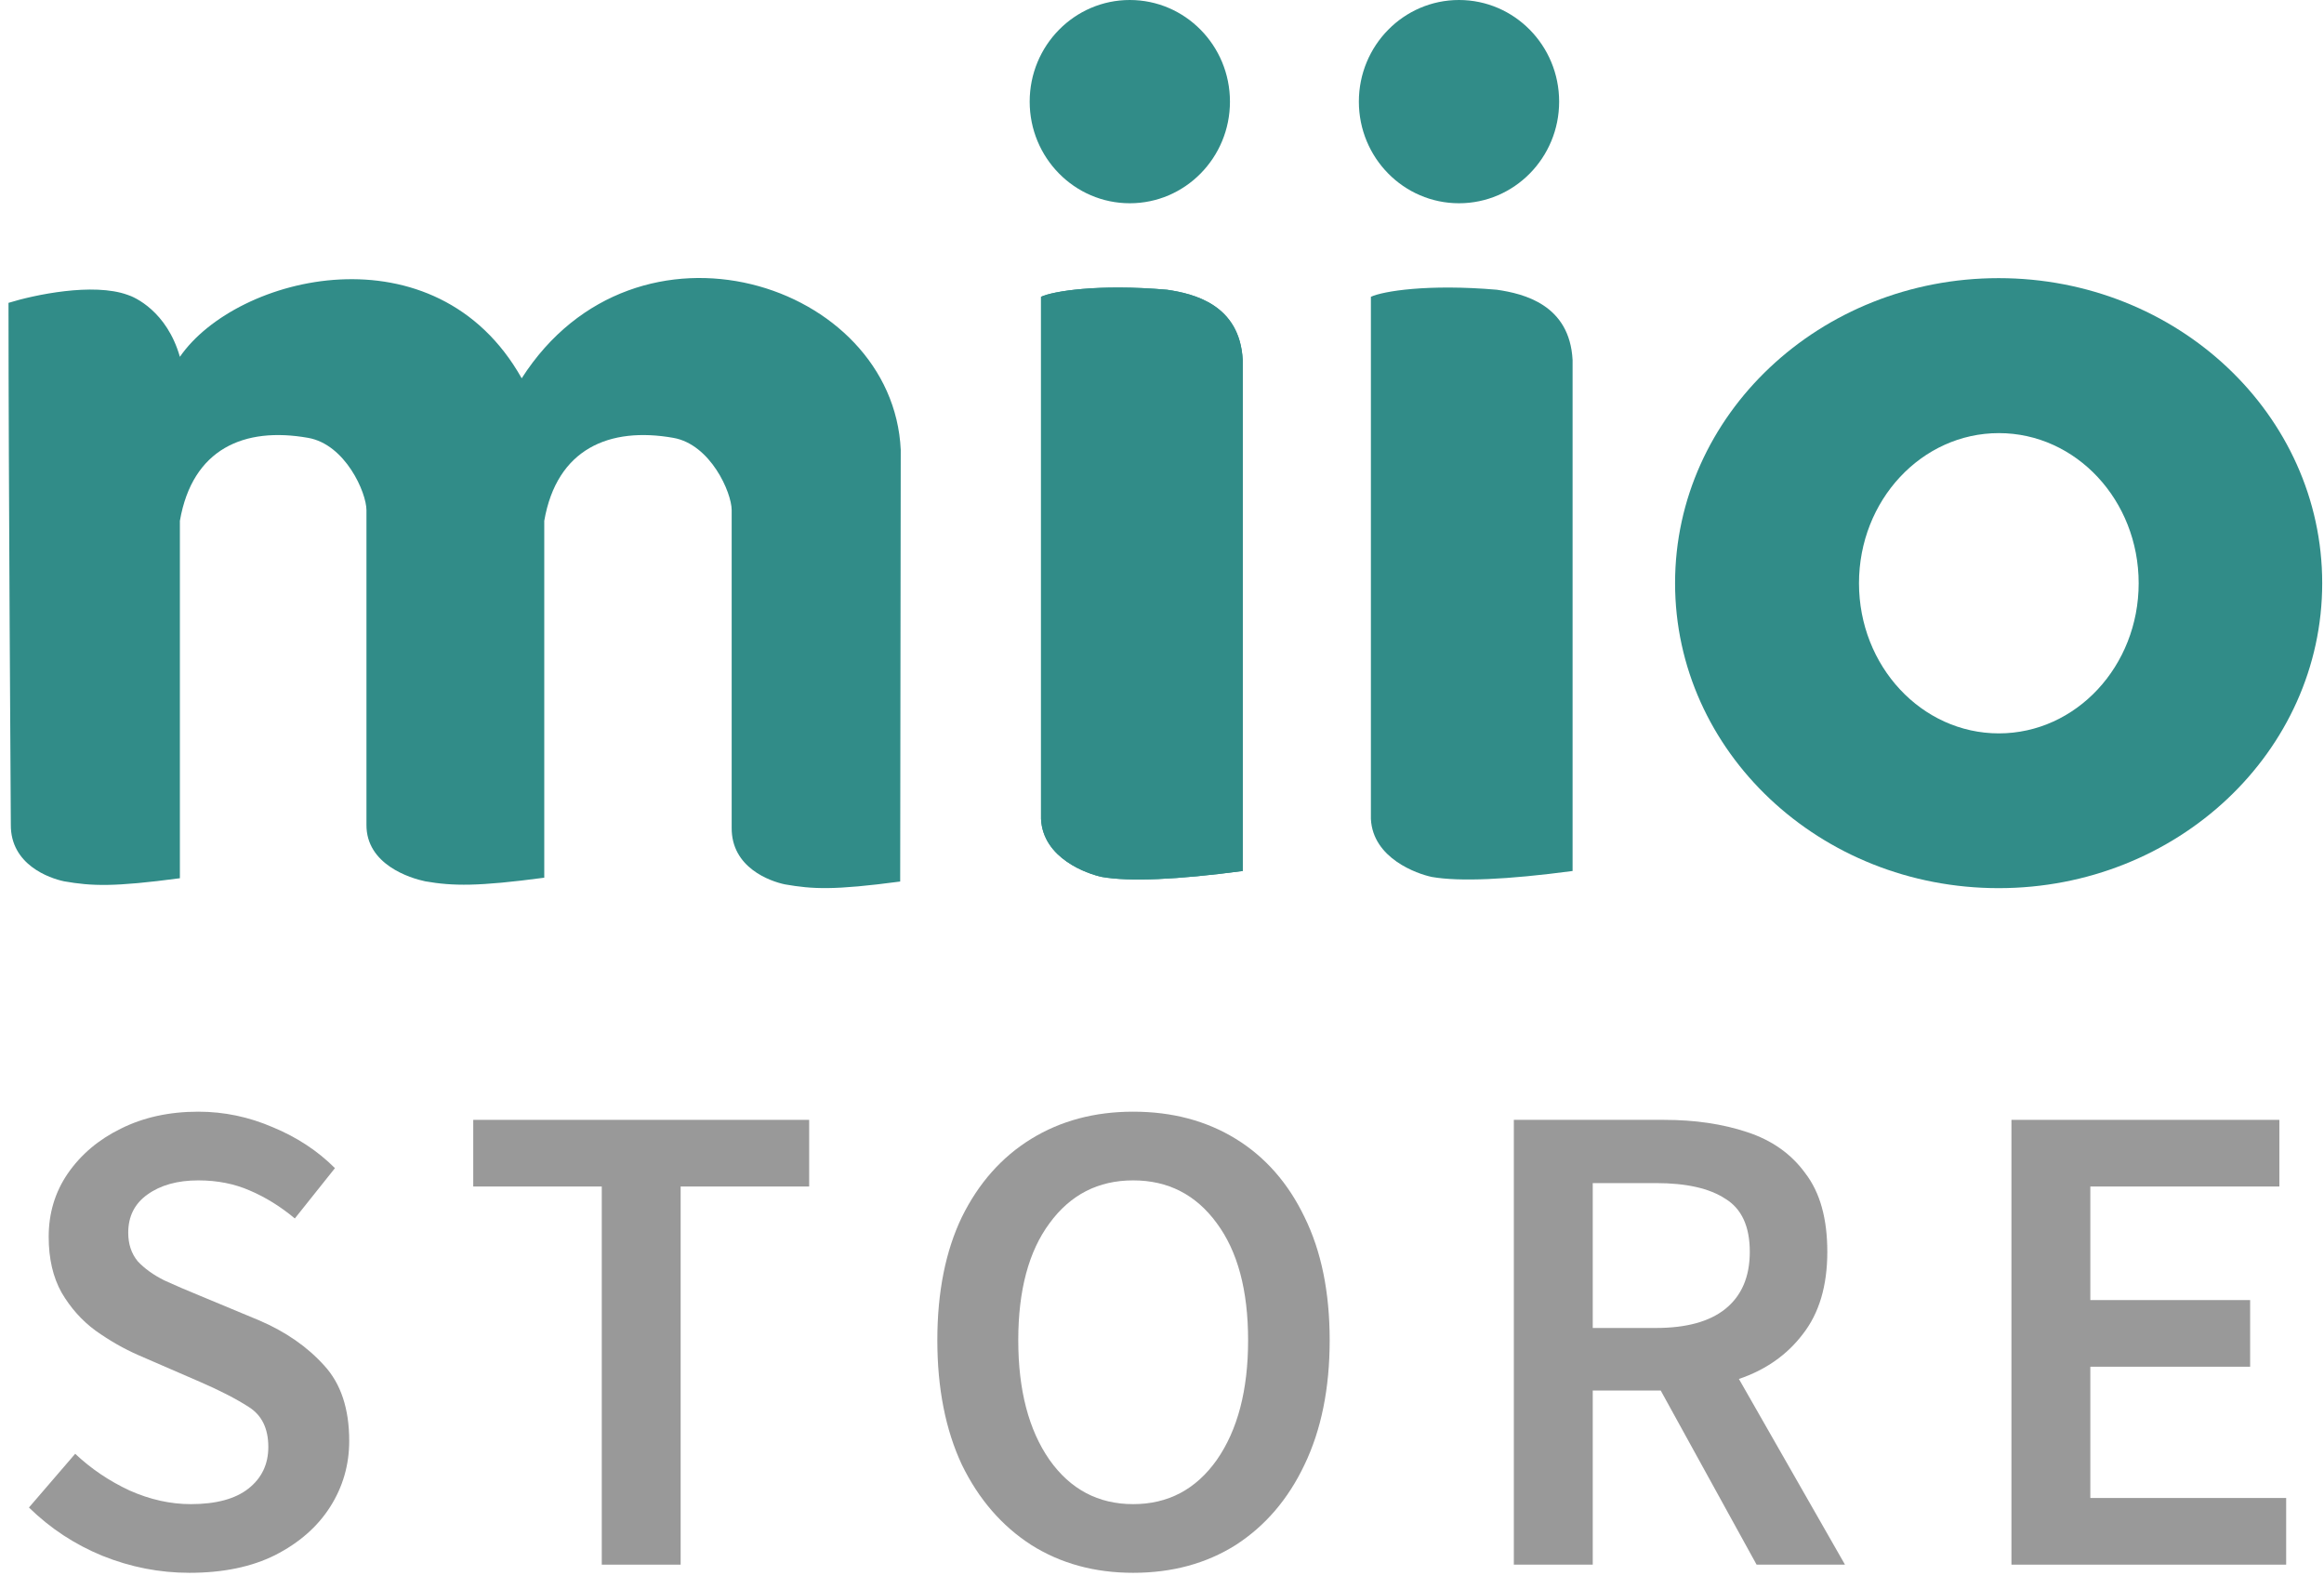 <svg width="79" height="54" viewBox="0 0 79 54" fill="none" xmlns="http://www.w3.org/2000/svg">
    <path d="M6.439 53.454C5.422 53.454 4.436 53.261 3.481 52.876C2.541 52.491 1.709 51.944 0.984 51.235L2.556 49.409C3.095 49.917 3.712 50.334 4.405 50.657C5.099 50.965 5.792 51.12 6.486 51.12C7.349 51.12 8.003 50.942 8.45 50.588C8.897 50.233 9.121 49.763 9.121 49.178C9.121 48.546 8.897 48.092 8.45 47.814C8.019 47.537 7.464 47.252 6.786 46.959L4.706 46.057C4.213 45.842 3.727 45.564 3.25 45.225C2.787 44.886 2.402 44.455 2.094 43.931C1.801 43.407 1.655 42.775 1.655 42.035C1.655 41.234 1.87 40.518 2.302 39.886C2.749 39.239 3.35 38.73 4.105 38.36C4.875 37.975 5.754 37.782 6.74 37.782C7.618 37.782 8.466 37.96 9.282 38.314C10.099 38.653 10.8 39.115 11.386 39.701L10.022 41.411C9.544 41.011 9.036 40.695 8.497 40.464C7.973 40.233 7.387 40.117 6.74 40.117C6.031 40.117 5.453 40.279 5.006 40.602C4.575 40.911 4.359 41.342 4.359 41.897C4.359 42.282 4.467 42.606 4.683 42.868C4.914 43.114 5.214 43.33 5.584 43.515C5.954 43.684 6.347 43.854 6.763 44.023L8.82 44.879C9.714 45.264 10.446 45.772 11.016 46.404C11.586 47.02 11.871 47.876 11.871 48.97C11.871 49.786 11.655 50.534 11.224 51.212C10.793 51.89 10.168 52.437 9.352 52.853C8.55 53.254 7.58 53.454 6.439 53.454Z" fill="#808080" fill-opacity="0.8"/>
    <path d="M20.456 53.177V40.325H16.087V38.06H27.506V40.325H23.137V53.177H20.456Z" fill="#808080" fill-opacity="0.8"/>
    <path d="M38.52 53.454C37.211 53.454 36.055 53.138 35.053 52.506C34.051 51.859 33.266 50.95 32.696 49.779C32.141 48.592 31.863 47.182 31.863 45.549C31.863 43.916 32.141 42.521 32.696 41.365C33.266 40.209 34.051 39.323 35.053 38.707C36.055 38.091 37.211 37.782 38.52 37.782C39.846 37.782 41.009 38.091 42.011 38.707C43.012 39.323 43.79 40.209 44.345 41.365C44.915 42.521 45.2 43.916 45.2 45.549C45.2 47.182 44.915 48.592 44.345 49.779C43.79 50.95 43.012 51.859 42.011 52.506C41.009 53.138 39.846 53.454 38.52 53.454ZM38.52 51.12C39.707 51.12 40.654 50.619 41.363 49.617C42.072 48.6 42.427 47.244 42.427 45.549C42.427 43.854 42.072 42.529 41.363 41.573C40.654 40.602 39.707 40.117 38.52 40.117C37.334 40.117 36.386 40.602 35.677 41.573C34.968 42.529 34.614 43.854 34.614 45.549C34.614 47.244 34.968 48.6 35.677 49.617C36.386 50.619 37.334 51.12 38.52 51.12Z" fill="#808080" fill-opacity="0.8"/>
    <path d="M51.46 53.177V38.06H56.569C57.617 38.06 58.556 38.199 59.389 38.476C60.236 38.753 60.899 39.223 61.376 39.886C61.87 40.533 62.116 41.419 62.116 42.544C62.116 43.7 61.839 44.632 61.284 45.341C60.745 46.05 60.02 46.558 59.111 46.866L62.717 53.177H59.712L56.453 47.259H54.142V53.177H51.46ZM54.142 45.133H56.291C57.324 45.133 58.11 44.917 58.649 44.486C59.204 44.039 59.481 43.392 59.481 42.544C59.481 41.681 59.204 41.08 58.649 40.741C58.11 40.387 57.324 40.209 56.291 40.209H54.142V45.133Z" fill="#808080" fill-opacity="0.8"/>
    <path d="M68.375 53.177V38.06H77.483V40.325H71.057V44.185H76.489V46.45H71.057V50.911H77.714V53.177H68.375Z" fill="#808080" fill-opacity="0.8"/>
    <ellipse cx="38.406" cy="3.454" rx="3.404" ry="3.454" fill="#318C88"/>
    <ellipse cx="49.596" cy="3.454" rx="3.404" ry="3.454" fill="#318C88"/>
    <path d="M46.601 27.834C46.669 29.176 48.171 29.7 48.675 29.805C49.613 29.968 51.215 29.899 53.457 29.602V12.234C53.358 10.358 51.806 9.981 50.881 9.847C48.542 9.646 47.016 9.894 46.601 10.087V27.834Z" fill="#318C88"/>
    <path d="M35.388 27.834C35.455 29.176 36.958 29.7 37.462 29.805C38.4 29.968 40.002 29.899 42.244 29.602V12.234C42.145 10.358 40.592 9.981 39.668 9.847C37.329 9.646 35.803 9.894 35.388 10.087V27.834Z" fill="#318C88"/>
    <path d="M35.388 27.834C35.455 29.176 36.958 29.7 37.462 29.805C38.4 29.968 40.002 29.899 42.244 29.602V12.234C42.145 10.358 40.592 9.981 39.668 9.847C37.329 9.646 35.803 9.894 35.388 10.087V27.834Z" fill="#318C88"/>
    <path d="M0.289 10.293C1.159 10.022 3.165 9.597 4.335 10.02C4.567 10.089 5.672 10.575 6.115 12.127C8.041 9.335 14.814 7.667 17.734 12.857C21.622 6.785 30.355 9.591 30.619 15.289L30.6 29.96C28.341 30.26 27.627 30.221 26.684 30.057C26.18 29.953 24.858 29.491 24.872 28.129V17.338C24.872 16.739 24.153 15.104 22.889 14.881C20.716 14.497 18.927 15.249 18.501 17.701V29.83C16.242 30.13 15.398 30.117 14.455 29.953C13.951 29.848 12.444 29.387 12.457 28.025V17.338C12.457 16.739 11.739 15.104 10.474 14.881C8.301 14.497 6.541 15.249 6.115 17.701L6.115 29.848C3.857 30.148 3.123 30.117 2.18 29.953C1.676 29.848 0.354 29.387 0.368 28.025C0.368 27.81 0.289 16.118 0.289 10.293Z" fill="#318C88"/>
    <path fill-rule="evenodd" clip-rule="evenodd" d="M67.94 30.185C74.015 30.185 78.939 25.544 78.939 19.819C78.939 14.094 74.015 9.453 67.94 9.453C61.866 9.453 56.941 14.094 56.941 19.819C56.941 25.544 61.866 30.185 67.94 30.185ZM67.947 24.925C70.572 24.925 72.7 22.64 72.7 19.822C72.7 17.004 70.572 14.72 67.947 14.72C65.322 14.72 63.193 17.004 63.193 19.822C63.193 22.64 65.322 24.925 67.947 24.925Z" fill="#318C88"/>
</svg>
